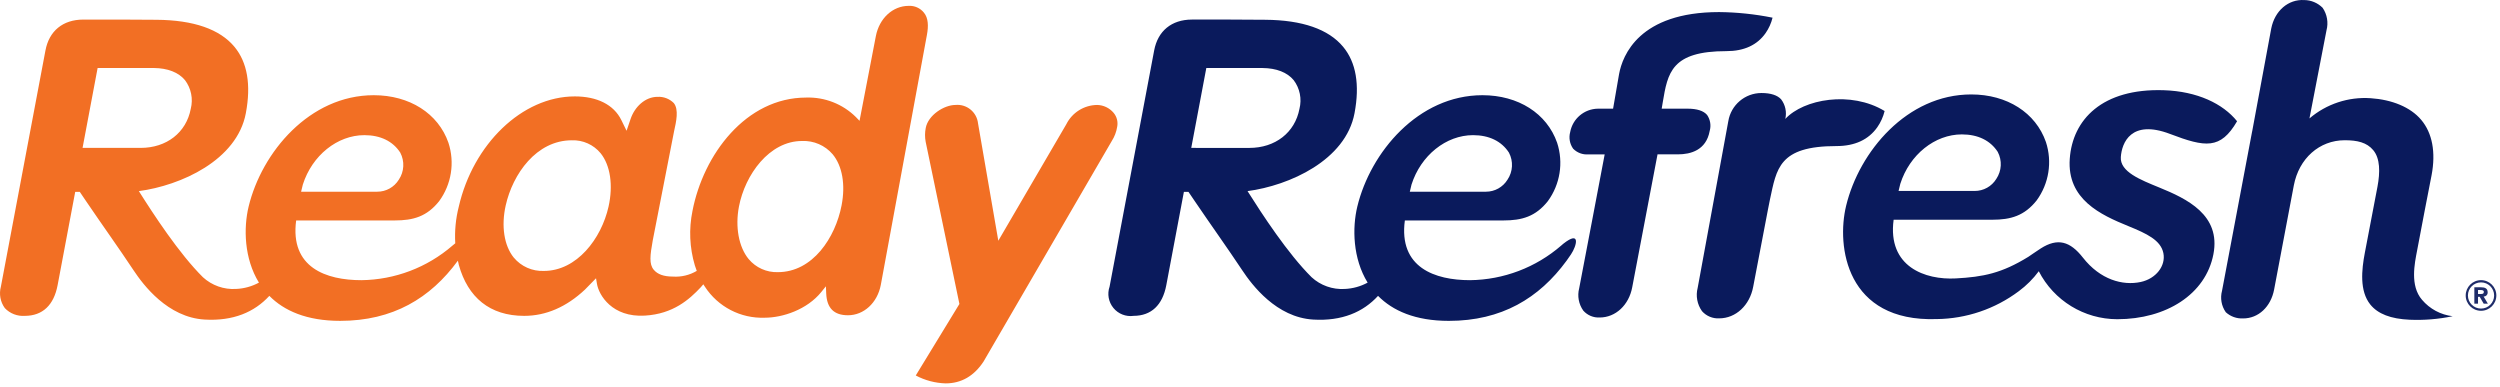 <svg xmlns="http://www.w3.org/2000/svg" xmlns:xlink="http://www.w3.org/1999/xlink" width="556" height="86" viewBox="0 0 556 86" version="1.1">
    <title>RR-logo-new</title>
    <g id="Style-Guide" stroke="none" stroke-width="1" fill="none" fill-rule="evenodd">
        <g id="RR-logo-new" fill-rule="nonzero">
            <path d="M540.789,38.931 C541.748,33.848 540.951,29.597 538.481,26.659 C536.081,23.808 531.97,22.159 527.222,21.84 C522.274,21.502 517.392,23.118 513.622,26.34 L517.412,6.749 C517.87,5.032 517.556,3.201 516.554,1.735 C515.466,0.644 513.994,0.025 512.454,0.011 C508.897,-0.189 505.909,2.402 505.127,6.322 L500.893,29.173 C500.879,29.209 500.869,29.247 500.863,29.285 L494.179,64.671 C493.736,66.305 494.043,68.052 495.017,69.438 C496.065,70.394 497.452,70.892 498.87,70.82 C502.27,70.82 505.037,68.239 505.765,64.385 L510.141,41.254 C511.278,35.239 515.832,31.189 521.472,31.189 C524.272,31.189 526.366,31.673 527.803,33.389 C529.349,35.228 529.36,38.279 528.745,41.548 C528.745,41.548 525.94,56.217 525.934,56.248 C525.224,60.005 524.726,64.693 527.156,67.724 C528.831,69.811 531.694,70.918 535.905,71.109 C539.114,71.247 542.328,70.985 545.472,70.327 C542.815,70.017 540.376,68.708 538.649,66.667 C535.941,63.531 537.02,58.561 537.549,55.796 C538.219,52.331 540.353,40.946 540.789,38.931 Z M351.209,64.117 C350.763,65.829 351.101,67.651 352.13,69.091 C353.049,70.126 354.391,70.686 355.774,70.611 C359.305,70.611 362.274,67.844 363.006,63.883 L368.634,34.327 L373.194,34.327 C375.971,34.327 379.448,33.427 380.232,29.134 C380.585,27.922 380.377,26.616 379.664,25.575 C378.887,24.646 377.417,24.168 375.294,24.168 L369.558,24.168 L369.789,22.798 C370.9,16.166 371.7,11.372 383.98,11.372 C387.873,11.372 390.796,10.027 392.667,7.364 C393.391,6.325 393.916,5.161 394.216,3.931 C390.301,3.143 386.321,2.727 382.328,2.686 C364.544,2.686 360.847,12.326 360.083,16.47 L358.75,24.17 L355.35,24.17 C352.327,24.224 349.761,26.398 349.21,29.37 C348.865,30.636 349.103,31.99 349.86,33.062 C350.743,33.97 351.986,34.436 353.249,34.334 L356.881,34.334 C356.881,34.334 351.518,62.617 351.209,64.117 Z M419.141,24.692 C418.827,25.98 418.277,27.198 417.519,28.286 C415.561,31.074 412.5,32.486 408.425,32.486 C395.57,32.486 395.125,37.509 393.625,44.429 C393.491,45.156 393.194,46.599 393.194,46.599 L389.912,63.763 C389.149,67.91 386.036,70.803 382.342,70.803 C380.892,70.879 379.487,70.29 378.526,69.203 C377.45,67.698 377.098,65.793 377.566,64.003 L384.372,26.963 C384.963,23.347 388.085,20.691 391.749,20.687 C393.871,20.687 395.303,21.198 396.123,22.087 C397.065,23.33 397.406,24.927 397.053,26.447 C401.131,22.035 411.631,20.135 419.141,24.692 Z M422.629,40.876 C424.688,34.399 430.309,29.89 436.31,29.89 C439.891,29.89 442.655,31.238 444.299,33.781 C445.305,35.692 445.181,38.002 443.975,39.794 C442.948,41.464 441.125,42.477 439.165,42.469 L422.241,42.469 L422.629,40.876 Z M453.423,60.316 C456.78,66.864 463.517,70.985 470.876,70.993 C481.752,70.993 490.549,65.458 492.262,56.54 C493.954,47.78 486.33,44.197 480.208,41.696 C476.069,39.996 471.443,38.216 471.671,34.923 C471.888,31.763 473.943,26.49 482.611,29.786 C490.461,32.769 493.842,33.304 497.526,26.964 C494.377,23.051 488.681,20.305 481.212,20.064 C467.537,19.621 460.912,26.595 460.312,35.347 C459.693,44.342 467.195,47.784 473.35,50.289 C477.45,51.96 480.55,53.417 481.135,56.289 C481.711,59.13 479.486,61.989 476.084,62.716 C472.092,63.567 467.1,62.223 463.234,57.287 C460.405,53.677 457.641,52.843 453.871,55.25 C453.123,55.727 451.289,56.996 451.107,57.113 C445.178,60.767 441.098,61.587 434.961,61.92 C428.204,62.288 419.741,59.367 421.143,48.869 L443.069,48.869 C447.199,48.869 450.223,47.998 452.947,44.578 C455.687,40.832 456.455,35.996 455.012,31.586 C452.741,25.058 446.367,21.003 438.4,21.003 C424.12,21.003 413.5,33.691 410.578,45.757 C408.398,54.757 410.569,71.639 430.695,70.964 C437.294,70.894 443.699,68.722 448.979,64.764 C450.676,63.509 452.177,62.009 453.432,60.312 L453.423,60.316 Z M313.923,41.044 C315.982,34.567 321.603,30.058 327.603,30.058 C331.183,30.058 333.949,31.405 335.593,33.948 C336.599,35.859 336.475,38.169 335.269,39.961 C334.242,41.631 332.418,42.645 330.458,42.636 L313.541,42.636 L313.923,41.044 Z M264.933,32.893 L268.284,15.128 C268.284,15.128 277.423,15.107 280.794,15.128 C283.881,15.157 286.279,16.094 287.716,17.828 C289.09,19.65 289.562,21.999 288.997,24.211 C287.997,29.486 283.622,32.897 277.843,32.897 L264.933,32.893 Z M349.379,56.585 C350.689,54.642 351.587,51.121 347.66,54.225 L347.204,54.62 C341.572,59.498 334.394,62.223 326.944,62.311 C319.136,62.311 311.037,59.528 312.438,49.028 L334.361,49.028 C338.491,49.028 341.517,48.158 344.237,44.74 C346.978,40.995 347.747,36.158 346.303,31.748 C344.028,25.224 337.66,21.173 329.693,21.173 C315.414,21.173 304.793,33.861 301.871,45.924 C300.723,50.664 300.843,57.475 304.162,62.855 C302.598,63.705 300.861,64.186 299.083,64.263 C296.368,64.433 293.7,63.49 291.696,61.651 C286.422,56.426 280.668,47.603 277.453,42.503 C286.781,41.259 299.274,35.64 301.244,25.186 C302.444,18.843 301.589,13.87 298.712,10.406 C295.46,6.488 289.637,4.464 281.412,4.397 C275.657,4.348 270.84,4.334 265.07,4.351 C260.561,4.368 257.503,6.873 256.686,11.216 L246.771,63.746 C246.209,65.369 246.532,67.167 247.623,68.493 C248.713,69.819 250.415,70.483 252.116,70.246 C256.045,70.229 258.546,67.868 259.385,63.419 C260.661,56.655 263.298,42.667 263.298,42.667 L264.314,42.667 L265.772,44.818 C269.435,50.218 272.893,55.018 276.3,60.145 C278.455,63.391 283.866,70.587 292.068,71.073 C298.453,71.451 303.177,69.407 306.477,65.802 C309.735,69.102 314.76,71.361 322.219,71.361 C333.948,71.361 342.296,66.331 348.41,57.977 L349.379,56.585 Z" id="Shape" fill="#0A1A5C"/>
            <path d="M213.374,67.603 L205.874,31.562 C205.675,30.531 205.68,29.47 205.887,28.441 C206.43,25.614 209.951,23.341 212.502,23.341 C215.012,23.11 217.243,24.935 217.515,27.441 L222.023,53.541 L237.144,27.641 C238.443,25.037 241.089,23.378 243.999,23.341 C245.406,23.369 246.734,23.999 247.647,25.07 C248.386,25.937 248.686,27.097 248.46,28.214 C248.281,29.333 247.872,30.404 247.26,31.358 L218.741,80.408 C216.624,83.633 213.789,85.264 210.311,85.264 L210.311,85.264 C207.99,85.198 205.716,84.596 203.666,83.507 L213.374,67.603 Z M166.506,57.621 C168.106,59.535 170.498,60.607 172.992,60.527 C180.766,60.527 185.792,52.827 187.169,45.675 C188.061,41.056 187.337,36.918 185.188,34.314 C183.49,32.334 180.977,31.243 178.372,31.356 C171.081,31.356 165.704,38.861 164.346,45.924 C163.469,50.465 164.299,54.95 166.506,57.625 L166.506,57.621 Z M114.252,57.275 C115.899,59.261 118.38,60.363 120.958,60.256 C128.292,60.256 133.746,53.067 135.337,45.965 C136.403,41.214 135.743,36.77 133.585,34.087 C132.013,32.175 129.638,31.108 127.165,31.202 C119.296,31.202 114.034,38.702 112.47,45.68 C111.441,50.279 112.106,54.613 114.252,57.279 L114.252,57.275 Z M66.965,42.636 L83.886,42.636 C85.846,42.645 87.67,41.631 88.697,39.961 C89.903,38.169 90.027,35.859 89.021,33.948 C87.378,31.405 84.611,30.058 81.032,30.058 C75.032,30.058 69.411,34.567 67.352,41.044 L66.965,42.636 Z M31.271,32.893 C37.049,32.893 41.428,29.482 42.424,24.207 C42.989,21.995 42.516,19.646 41.141,17.824 C39.704,16.094 37.306,15.157 34.219,15.124 C30.848,15.103 21.71,15.124 21.71,15.124 L18.361,32.893 L31.271,32.893 Z M55.298,45.924 C58.22,33.861 68.841,21.173 83.121,21.173 C91.087,21.173 97.456,25.224 99.731,31.748 C101.175,36.158 100.406,40.995 97.665,44.74 C94.944,48.158 91.918,49.028 87.788,49.028 L65.865,49.028 C64.465,59.528 72.565,62.311 80.372,62.311 C87.822,62.223 94.999,59.498 100.631,54.62 C100.853,54.434 101.056,54.26 101.25,54.111 C101.09,51.372 101.354,48.625 102.032,45.967 C105.205,32.103 116.09,21.441 127.841,21.441 C132.721,21.441 136.495,23.228 138.204,26.741 L139.348,29.086 L140.24,26.47 C141.14,23.788 143.452,21.536 146.24,21.536 C147.585,21.466 148.897,21.969 149.851,22.92 C151,24.348 150.397,27.038 149.913,29.199 L145.171,53.467 C144.584,56.775 144.327,58.728 145.393,59.994 C146.25,61.02 147.643,61.51 149.642,61.51 C151.501,61.638 153.355,61.197 154.958,60.246 C154.79,59.807 154.642,59.38 154.528,59.006 C153.364,55.084 153.184,50.937 154.003,46.929 C156.419,34.391 165.881,21.699 179.292,21.699 C183.414,21.564 187.411,23.129 190.346,26.028 L191.161,26.874 L194.79,8.033 C195.553,4.072 198.554,1.304 202.09,1.304 C203.403,1.23 204.67,1.797 205.49,2.826 C206.45,3.988 206.528,5.761 206.139,7.803 L195.886,63.388 C195.121,67.346 192.124,70.113 188.594,70.113 C185.478,70.113 183.894,68.531 183.75,65.281 L183.681,63.672 L182.671,64.925 C179.479,68.879 174.047,70.659 170.082,70.659 C164.738,70.861 159.681,68.241 156.765,63.759 C156.645,63.585 156.533,63.411 156.419,63.228 C156.243,63.443 156.051,63.671 155.839,63.903 C153.33,66.565 149.756,69.819 143.417,70.193 C136.153,70.622 133.17,65.647 132.757,63.093 L132.557,61.885 L130.089,64.411 C125.959,68.285 121.413,70.247 116.574,70.247 C108.915,70.247 104.059,66.129 102.049,58.941 C101.971,58.61 101.904,58.293 101.835,57.974 C95.721,66.328 87.372,71.358 75.644,71.358 C68.185,71.358 63.159,69.099 59.901,65.799 C56.601,69.404 51.878,71.448 45.493,71.07 C37.293,70.584 31.879,63.388 29.725,60.142 C26.318,55.012 22.86,50.214 19.197,44.815 L17.741,42.668 L16.726,42.668 C16.726,42.668 14.088,56.656 12.813,63.42 C11.973,67.869 9.472,70.23 5.543,70.247 C3.869,70.371 2.228,69.738 1.072,68.522 C0.071,67.145 -0.25,65.388 0.198,63.746 L10.109,11.219 C10.927,6.876 13.984,4.371 18.494,4.354 C24.264,4.337 29.081,4.354 34.835,4.4 C43.064,4.467 48.888,6.491 52.14,10.409 C55.017,13.873 55.87,18.846 54.672,25.189 C52.702,35.643 40.208,41.262 30.881,42.503 C34.095,47.603 39.849,56.423 45.124,61.648 C47.128,63.487 49.795,64.431 52.51,64.26 C54.288,64.184 56.025,63.702 57.589,62.852 C54.271,57.475 54.15,50.664 55.298,45.924 Z" id="Ready_Cut_Y" fill="#F26F24"/>
            <path d="M553.252,64.992 C553.252,64.155 552.682,63.886 551.712,63.886 L550.293,63.886 L550.293,67.536 L551.109,67.536 L551.109,66.003 L551.482,66.003 L552.371,67.533 L553.302,67.533 L552.355,65.943 C552.606,65.951 552.848,65.852 553.02,65.669 C553.192,65.487 553.278,65.239 553.255,64.989 M551.825,65.379 L551.112,65.379 L551.112,64.503 L551.677,64.503 C551.977,64.503 552.404,64.532 552.404,64.903 C552.404,65.303 552.182,65.375 551.825,65.375 M551.781,62.303 C549.898,62.302 548.372,63.828 548.371,65.71 C548.37,67.593 549.895,69.12 551.778,69.121 C553.661,69.122 555.188,67.596 555.189,65.714 C555.187,63.832 553.663,62.307 551.781,62.303 M551.781,68.628 C550.171,68.628 548.867,67.323 548.867,65.714 C548.867,64.104 550.171,62.8 551.781,62.8 C553.39,62.8 554.695,64.104 554.695,65.714 C554.693,67.322 553.389,68.626 551.781,68.628" id="Shape" fill="#1E2C69"/>
        </g>
    </g>
</svg>